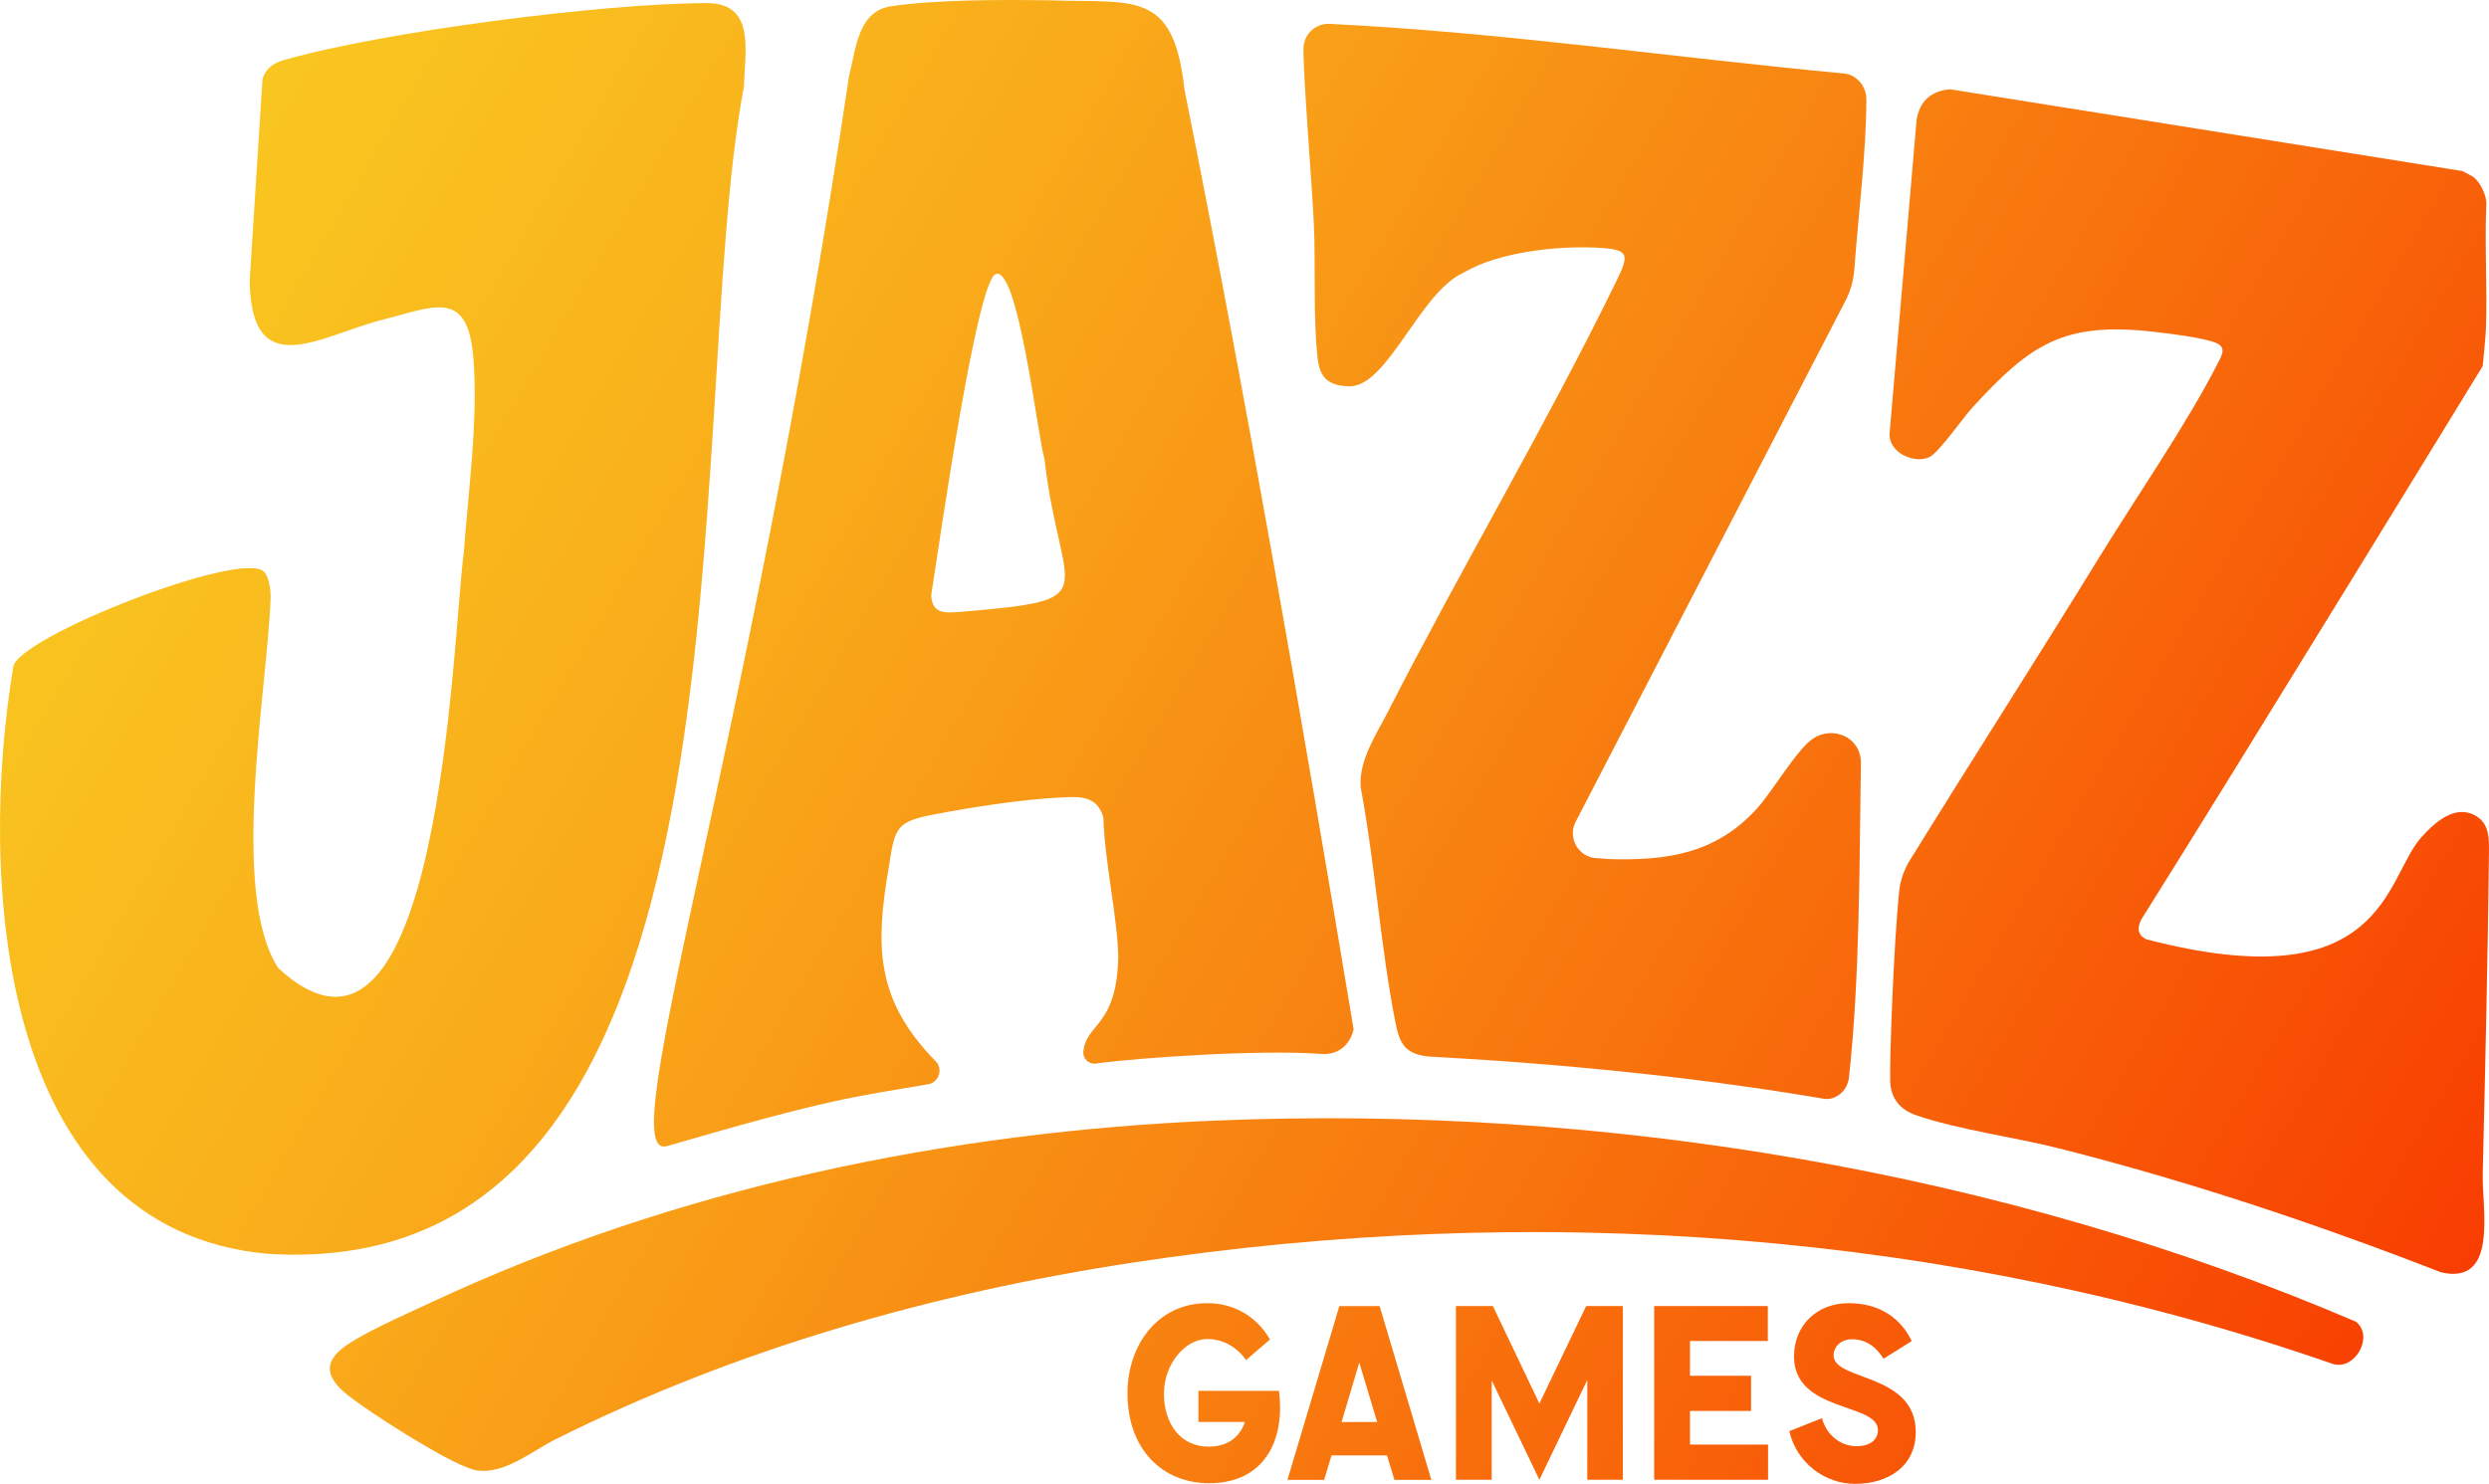 <svg width="109" height="65" viewBox="0 0 109 65" fill="none" xmlns="http://www.w3.org/2000/svg">
<g clip-path="url(#clip0_2001_2164)">
<path d="M49.375 61.024C49.375 58.971 50.659 57.086 52.873 57.086C54.029 57.086 55.028 57.656 55.616 58.677L54.568 59.58C54.215 59.06 53.598 58.657 52.873 58.657C51.883 58.657 50.972 59.776 50.972 61.044C50.972 62.379 51.707 63.372 52.932 63.372C53.706 63.372 54.274 63.008 54.519 62.291H52.482V60.927H56.009C56.293 63.126 55.343 64.973 52.952 64.973C50.894 64.973 49.375 63.48 49.375 61.026V61.024Z" fill="url(#paint0_linear_2001_2164)"/>
<path d="M60.741 63.755H58.311L57.987 64.826H56.381L58.654 57.215H60.418L62.682 64.826H61.065L60.741 63.755ZM60.31 62.292L59.526 59.689L58.752 62.292H60.31Z" fill="url(#paint1_linear_2001_2164)"/>
<path d="M65.327 60.471V64.822H63.76V57.211H65.377L67.414 61.483L69.463 57.211H71.069V64.822H69.511V60.452L67.414 64.822L65.327 60.471Z" fill="url(#paint2_linear_2001_2164)"/>
<path d="M72.441 57.211H77.418V58.743H74.009V60.266H76.684V61.807H74.009V63.281H77.428V64.822H72.44V57.212L72.441 57.211Z" fill="url(#paint3_linear_2001_2164)"/>
<path d="M78.359 62.694L79.79 62.124C79.967 62.831 80.584 63.352 81.299 63.352C81.887 63.352 82.24 63.077 82.24 62.645C82.24 61.437 78.565 61.879 78.565 59.423C78.565 58.039 79.584 57.086 80.956 57.086C82.416 57.086 83.288 57.842 83.719 58.746L82.485 59.521C82.191 59.04 81.75 58.667 81.103 58.667C80.643 58.667 80.3 58.971 80.3 59.374C80.3 60.504 83.896 60.13 83.896 62.732C83.896 64.196 82.739 65.001 81.231 65.001C79.918 65.001 78.674 64.078 78.359 62.693V62.694Z" fill="url(#paint4_linear_2001_2164)"/>
<path d="M39.022 0.274C40.981 -0.021 43.873 -0.014 45.903 0.011C49.628 0.151 51.387 -0.497 51.867 3.898C54.58 17.471 57.01 31.457 59.279 45.091C59.12 45.793 58.577 46.219 57.891 46.169C55.151 45.969 49.859 46.331 47.997 46.589C47.688 46.632 47.414 46.377 47.444 46.068C47.569 44.803 48.889 45.004 48.971 41.965C48.971 40.386 48.362 37.664 48.32 35.804C48.026 34.812 47.239 34.896 46.373 34.938C44.768 35.018 42.542 35.362 40.948 35.668C39.24 35.996 39.196 36.233 38.933 37.927C38.308 41.52 38.359 43.84 41.031 46.548C41.277 46.895 41.101 47.382 40.69 47.489C37.452 48.043 36.474 48.087 29.195 50.209C26.791 50.845 32.698 33.35 37.183 3.333C37.487 2.129 37.57 0.491 39.022 0.273V0.274ZM43.539 12.043C42.71 12.914 41.248 23.016 40.78 26.073C40.822 26.927 41.415 26.846 42.084 26.803C48.556 26.242 46.443 26.213 45.737 20.088C45.449 19.196 44.556 11.289 43.539 12.044V12.043Z" fill="url(#paint5_linear_2001_2164)"/>
<path d="M108.379 7.808C108.647 8.052 108.874 8.535 108.884 8.904C108.805 10.722 108.927 12.561 108.867 14.377C108.855 14.762 108.725 16.035 108.725 16.035C108.725 16.035 98.359 32.976 93.775 40.276C93.589 40.648 93.6 40.943 93.981 41.143C104.456 43.874 104.428 38.478 106.033 36.683C106.66 35.983 107.488 35.281 108.335 35.692C109.036 36.033 109.005 36.731 108.997 37.418C108.946 42.091 108.834 46.774 108.725 51.44C108.69 52.968 109.419 56.319 106.895 55.733C101.436 53.609 95.874 51.75 90.19 50.31C88.252 49.819 85.704 49.479 83.898 48.847C83.201 48.603 82.795 48.109 82.777 47.344C82.75 46.273 82.932 41.373 83.167 39.065C83.216 38.579 83.375 38.112 83.631 37.697C86.382 33.246 89.209 28.844 91.948 24.387C93.581 21.729 95.761 18.59 97.14 15.881C97.341 15.486 97.507 15.182 96.966 14.989C96.39 14.784 95.011 14.614 94.355 14.538C90.4 14.081 88.935 15.05 86.366 17.865C85.956 18.315 84.915 19.806 84.514 20.012C83.861 20.346 82.722 19.845 82.748 19.011L83.933 5.248C84.072 4.419 84.567 3.987 85.397 3.91L107.835 7.493C108.004 7.591 108.24 7.681 108.381 7.808L108.379 7.808Z" fill="url(#paint6_linear_2001_2164)"/>
<path d="M58.228 1.045C65.731 1.41 73.268 2.52 80.751 3.219C80.85 3.229 80.949 3.249 81.041 3.288C81.458 3.463 81.737 3.89 81.734 4.357C81.721 6.794 81.386 9.347 81.206 11.797C81.171 12.279 81.039 12.749 80.817 13.177L69.003 35.998C68.633 36.713 69.135 37.569 69.938 37.594C70.061 37.598 70.173 37.605 70.265 37.618C70.298 37.623 70.332 37.627 70.366 37.628C72.986 37.722 75.161 37.404 76.967 35.389C77.64 34.639 78.679 32.847 79.389 32.359C80.228 31.782 81.496 32.258 81.494 33.42C81.423 37.898 81.455 42.746 80.972 47.195C80.931 47.565 80.711 47.898 80.375 48.054C80.234 48.12 80.08 48.154 79.928 48.141C74.202 47.166 68.363 46.6 62.576 46.282C62.55 46.281 62.524 46.279 62.498 46.276C61.516 46.151 61.29 45.701 61.111 44.794C60.452 41.459 60.229 37.938 59.606 34.585C59.6 34.551 59.595 34.518 59.592 34.484C59.488 33.313 60.282 32.162 60.806 31.133C64.008 24.863 67.684 18.663 70.764 12.358C71.364 11.129 71.391 10.915 69.869 10.847C68.138 10.77 65.63 11.044 64.112 11.932C64.09 11.944 64.069 11.955 64.046 11.966C62.155 12.873 60.777 16.888 59.128 16.923C58.231 16.908 57.808 16.611 57.705 15.707C57.497 13.877 57.624 11.662 57.536 9.786C57.455 8.05 57.032 2.841 57.087 2.053C57.128 1.463 57.637 1.016 58.226 1.044L58.228 1.045Z" fill="url(#paint7_linear_2001_2164)"/>
<path d="M53.321 49.084C70.112 48.395 87.764 51.29 103.177 57.9C103.969 58.537 103.148 60.02 102.183 59.756C85.375 53.901 67.16 52.631 49.574 55.314C40.836 56.647 32.232 59.099 24.331 63.048C23.289 63.569 22.1 64.587 20.891 64.413C19.955 64.278 16.805 62.249 15.903 61.608C15.077 61.022 13.7 60.14 14.943 59.105C15.718 58.459 17.849 57.536 18.846 57.069C29.581 52.039 41.474 49.569 53.322 49.083L53.321 49.084Z" fill="url(#paint8_linear_2001_2164)"/>
<path d="M11.566 25.055C11.797 25.291 11.864 25.884 11.851 26.218C11.703 30.2 10.039 39.137 12.188 42.411C19.303 48.957 19.809 27.918 20.309 24.217C20.518 21.419 20.949 18.318 20.728 15.662C20.475 12.628 19.02 13.431 16.697 14.023C14.027 14.703 10.992 16.83 10.935 12.288L11.496 3.45C11.665 2.965 11.98 2.761 12.455 2.625C16.829 1.375 26.361 0.155 30.921 0.133C33.082 0.123 32.631 2.177 32.576 3.806C29.779 18.544 33.934 56.315 11.737 54.925C-0.207 53.86 -0.932 38.257 0.578 29.232C0.688 27.935 10.667 24.026 11.566 25.055Z" fill="url(#paint9_linear_2001_2164)"/>
</g>
<defs>
<linearGradient id="paint0_linear_2001_2164" x1="-12.124" y1="22.591" x2="95.288" y2="85.855" gradientUnits="userSpaceOnUse">
<stop stop-color="#FACC22"/>
<stop offset="0.13" stop-color="#F9C21F"/>
<stop offset="0.34" stop-color="#F9A91A"/>
<stop offset="0.6" stop-color="#F87F10"/>
<stop offset="0.92" stop-color="#F84603"/>
<stop offset="1" stop-color="#F83600"/>
</linearGradient>
<linearGradient id="paint1_linear_2001_2164" x1="-10.683" y1="20.145" x2="96.725" y2="83.407" gradientUnits="userSpaceOnUse">
<stop stop-color="#FACC22"/>
<stop offset="0.13" stop-color="#F9C21F"/>
<stop offset="0.34" stop-color="#F9A91A"/>
<stop offset="0.6" stop-color="#F87F10"/>
<stop offset="0.92" stop-color="#F84603"/>
<stop offset="1" stop-color="#F83600"/>
</linearGradient>
<linearGradient id="paint2_linear_2001_2164" x1="-8.353" y1="16.186" x2="99.059" y2="79.45" gradientUnits="userSpaceOnUse">
<stop stop-color="#FACC22"/>
<stop offset="0.13" stop-color="#F9C21F"/>
<stop offset="0.34" stop-color="#F9A91A"/>
<stop offset="0.6" stop-color="#F87F10"/>
<stop offset="0.92" stop-color="#F84603"/>
<stop offset="1" stop-color="#F83600"/>
</linearGradient>
<linearGradient id="paint3_linear_2001_2164" x1="-6.41" y1="12.889" x2="101.001" y2="76.153" gradientUnits="userSpaceOnUse">
<stop stop-color="#FACC22"/>
<stop offset="0.13" stop-color="#F9C21F"/>
<stop offset="0.34" stop-color="#F9A91A"/>
<stop offset="0.6" stop-color="#F87F10"/>
<stop offset="0.92" stop-color="#F84603"/>
<stop offset="1" stop-color="#F83600"/>
</linearGradient>
<linearGradient id="paint4_linear_2001_2164" x1="-4.808" y1="10.171" x2="102.604" y2="73.434" gradientUnits="userSpaceOnUse">
<stop stop-color="#FACC22"/>
<stop offset="0.13" stop-color="#F9C21F"/>
<stop offset="0.34" stop-color="#F9A91A"/>
<stop offset="0.6" stop-color="#F87F10"/>
<stop offset="0.92" stop-color="#F84603"/>
<stop offset="1" stop-color="#F83600"/>
</linearGradient>
<linearGradient id="paint5_linear_2001_2164" x1="0.053" y1="1.913" x2="107.466" y2="65.177" gradientUnits="userSpaceOnUse">
<stop stop-color="#FACC22"/>
<stop offset="0.13" stop-color="#F9C21F"/>
<stop offset="0.34" stop-color="#F9A91A"/>
<stop offset="0.6" stop-color="#F87F10"/>
<stop offset="0.92" stop-color="#F84603"/>
<stop offset="1" stop-color="#F83600"/>
</linearGradient>
<linearGradient id="paint6_linear_2001_2164" x1="13.341" y1="-20.647" x2="120.753" y2="42.617" gradientUnits="userSpaceOnUse">
<stop stop-color="#FACC22"/>
<stop offset="0.13" stop-color="#F9C21F"/>
<stop offset="0.34" stop-color="#F9A91A"/>
<stop offset="0.6" stop-color="#F87F10"/>
<stop offset="0.92" stop-color="#F84603"/>
<stop offset="1" stop-color="#F83600"/>
</linearGradient>
<linearGradient id="paint7_linear_2001_2164" x1="8.557" y1="-12.522" x2="115.969" y2="50.742" gradientUnits="userSpaceOnUse">
<stop stop-color="#FACC22"/>
<stop offset="0.13" stop-color="#F9C21F"/>
<stop offset="0.34" stop-color="#F9A91A"/>
<stop offset="0.6" stop-color="#F87F10"/>
<stop offset="0.92" stop-color="#F84603"/>
<stop offset="1" stop-color="#F83600"/>
</linearGradient>
<linearGradient id="paint8_linear_2001_2164" x1="-9.863" y1="18.751" x2="97.549" y2="82.015" gradientUnits="userSpaceOnUse">
<stop stop-color="#FACC22"/>
<stop offset="0.13" stop-color="#F9C21F"/>
<stop offset="0.34" stop-color="#F9A91A"/>
<stop offset="0.6" stop-color="#F87F10"/>
<stop offset="0.92" stop-color="#F84603"/>
<stop offset="1" stop-color="#F83600"/>
</linearGradient>
<linearGradient id="paint9_linear_2001_2164" x1="-5.851" y1="11.941" x2="101.561" y2="75.205" gradientUnits="userSpaceOnUse">
<stop stop-color="#FACC22"/>
<stop offset="0.13" stop-color="#F9C21F"/>
<stop offset="0.34" stop-color="#F9A91A"/>
<stop offset="0.6" stop-color="#F87F10"/>
<stop offset="0.92" stop-color="#F84603"/>
<stop offset="1" stop-color="#F83600"/>
</linearGradient>
<clipPath id="clip0_2001_2164">
<rect width="109" height="65" fill="white"/>
</clipPath>
</defs>
</svg>
